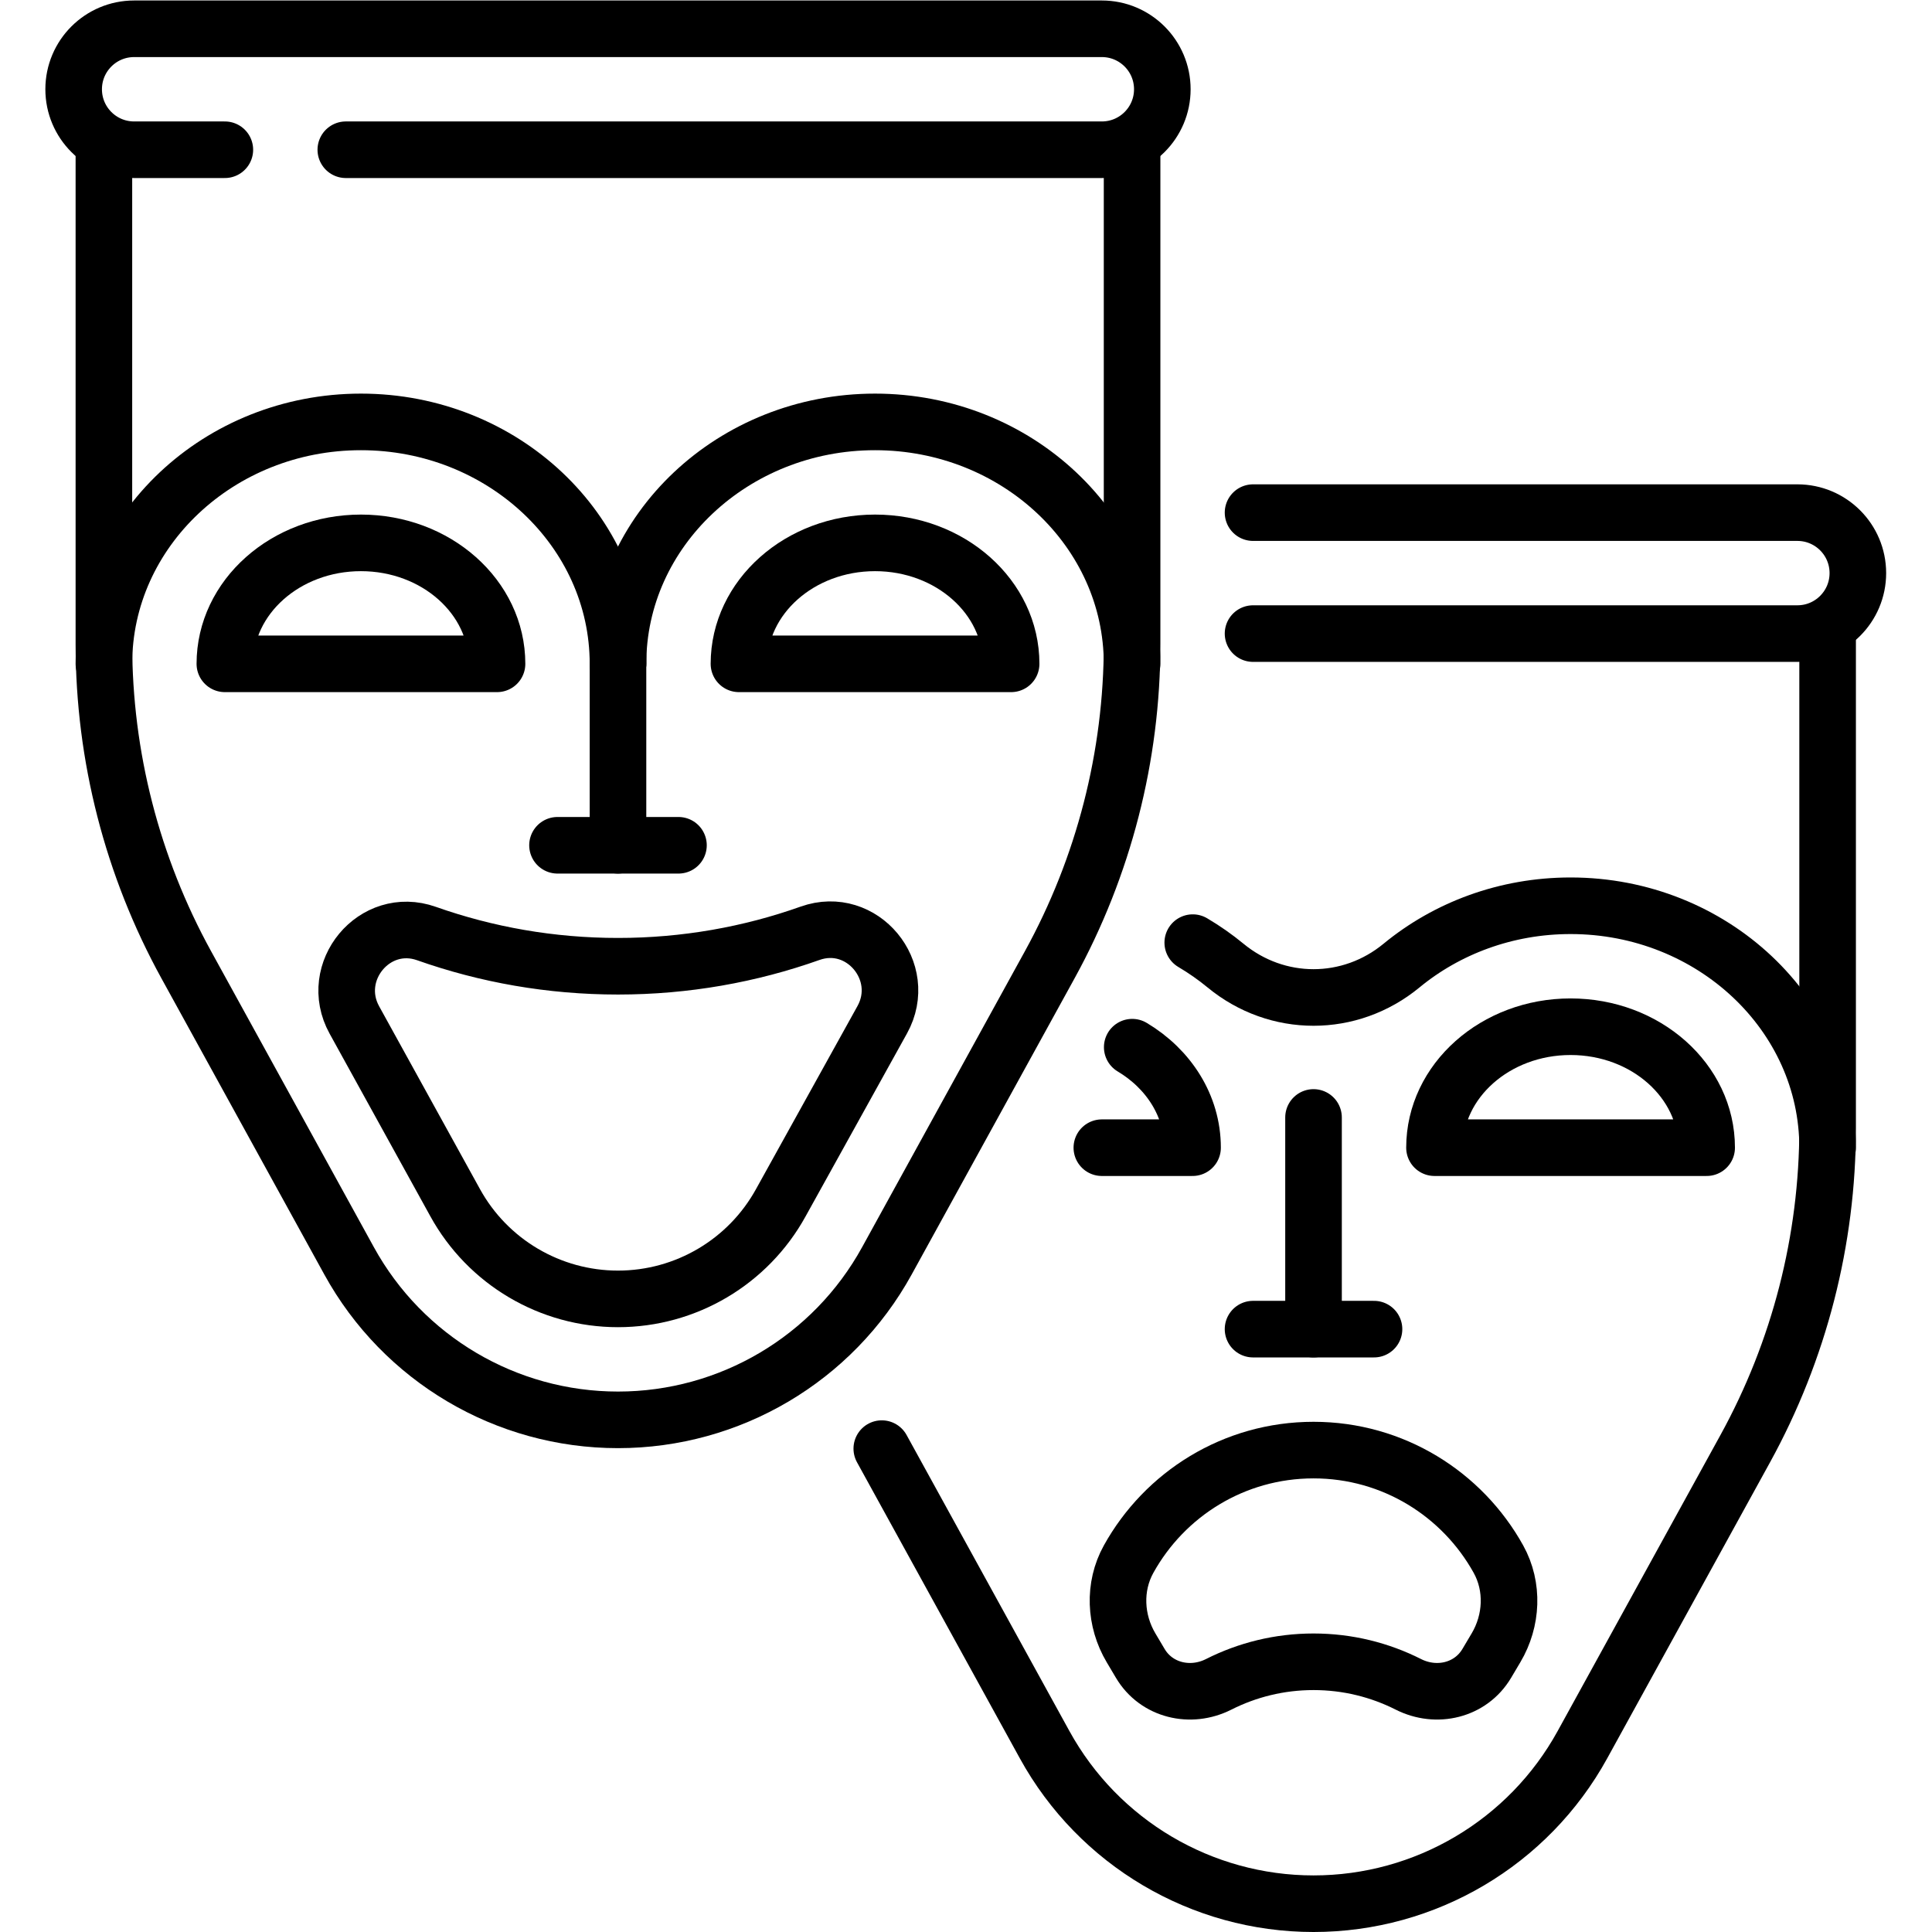<?xml version="1.0" encoding="UTF-8" standalone="no"?>
<!-- Created with Inkscape (http://www.inkscape.org/) -->

<svg
   version="1.1"
   id="svg9"
   xml:space="preserve"
   width="682.667"
   height="682.667"
   viewBox="0 0 682.667 682.667"
   xmlns="http://www.w3.org/2000/svg"
   xmlns:svg="http://www.w3.org/2000/svg"><defs
     id="defs13"><clipPath
       clipPathUnits="userSpaceOnUse"
       id="clipPath23"><path
         d="M 0,512 H 512 V 0 H 0 Z"
         id="path21" /></clipPath></defs><g
     id="g15"
     transform="matrix(1.333,0,0,-1.333,0,682.667)"><g
       id="g17"><g
         id="g19"
         clip-path="url(#clipPath23)"><g
           id="g25"
           transform="translate(27.541,472.435)"><path
             d="m 0,0 v -131.057 c 0,-29.716 7.509,-58.951 21.83,-84.989 l 43.169,-78.488 c 14.296,-25.994 41.609,-42.143 71.275,-42.143 29.666,0 56.979,16.149 71.275,42.143 l 43.169,78.488 c 14.321,26.038 21.83,55.273 21.83,84.989 V 0"
             style="fill:none;stroke:#000000;stroke-width:15;stroke-linecap:round;stroke-linejoin:round;stroke-miterlimit:10;stroke-dasharray:none;stroke-opacity:1"
             id="path27" /></g><g
           id="g29"
           transform="translate(95.677,368.226)"><path
             d="M 0,0 C -19.922,0 -36.072,-14.355 -36.072,-32.064 H 36.073 C 36.073,-14.355 19.923,0 0,0 Z"
             style="fill:none;stroke:#000000;stroke-width:15;stroke-linecap:round;stroke-linejoin:round;stroke-miterlimit:10;stroke-dasharray:none;stroke-opacity:1"
             id="path31" /></g><g
           id="g33"
           transform="translate(231.952,368.226)"><path
             d="M 0,0 C -19.923,0 -36.073,-14.355 -36.073,-32.064 H 36.073 C 36.073,-14.355 19.922,0 0,0 Z"
             style="fill:none;stroke:#000000;stroke-width:15;stroke-linecap:round;stroke-linejoin:round;stroke-miterlimit:10;stroke-dasharray:none;stroke-opacity:1"
             id="path35" /></g><g
           id="g37"
           transform="translate(163.815,256)"><path
             d="M 0,0 C -17.805,0 -34.896,3.056 -50.777,8.672 -64.545,13.54 -76.933,-1.453 -69.879,-14.241 l 26.699,-48.405 c 8.661,-15.749 25.207,-25.531 43.18,-25.531 17.973,0 34.519,9.782 43.18,25.531 l 26.862,48.458 C 77.141,-1.382 64.713,13.638 50.917,8.737 34.998,3.081 17.861,0 0,0 Z"
             style="fill:none;stroke:#000000;stroke-width:15;stroke-linecap:round;stroke-linejoin:round;stroke-miterlimit:10;stroke-dasharray:none;stroke-opacity:1"
             id="path39" /></g><g
           id="g41"
           transform="translate(163.815,344.178)"><path
             d="M 0,0 V -56.113"
             style="fill:none;stroke:#000000;stroke-width:15;stroke-linecap:round;stroke-linejoin:round;stroke-miterlimit:10;stroke-dasharray:none;stroke-opacity:1"
             id="path43" /></g><g
           id="g45"
           transform="translate(163.815,336.161)"><path
             d="M 0,0 C 0,35.36 -30.565,64.129 -68.137,64.129 -105.708,64.129 -136.274,35.36 -136.274,0"
             style="fill:none;stroke:#000000;stroke-width:15;stroke-linecap:round;stroke-linejoin:round;stroke-miterlimit:10;stroke-dasharray:none;stroke-opacity:1"
             id="path47" /></g><g
           id="g49"
           transform="translate(300.089,336.161)"><path
             d="M 0,0 C 0,35.36 -30.565,64.129 -68.137,64.129 -105.709,64.129 -136.274,35.36 -136.274,0"
             style="fill:none;stroke:#000000;stroke-width:15;stroke-linecap:round;stroke-linejoin:round;stroke-miterlimit:10;stroke-dasharray:none;stroke-opacity:1"
             id="path51" /></g><g
           id="g53"
           transform="translate(147.782,288.065)"><path
             d="M 0,0 H 32.064"
             style="fill:none;stroke:#000000;stroke-width:15;stroke-linecap:round;stroke-linejoin:round;stroke-miterlimit:10;stroke-dasharray:none;stroke-opacity:1"
             id="path55" /></g><g
           id="g57"
           transform="translate(59.602,472.435)"><path
             d="m 0,0 h -24.046 c -8.854,0 -16.032,7.178 -16.032,16.032 0,8.854 7.178,16.032 16.032,16.032 H 232.47 c 8.854,0 16.032,-7.178 16.032,-16.032 C 248.502,7.178 241.324,0 232.47,0 H 32.064"
             style="fill:none;stroke:#000000;stroke-width:15;stroke-linecap:round;stroke-linejoin:round;stroke-miterlimit:10;stroke-dasharray:none;stroke-opacity:1"
             id="path59" /></g><g
           id="g61"
           transform="translate(233.741,128.132)"><path
             d="m 0,0 43.169,-78.489 c 14.296,-25.993 41.609,-42.143 71.275,-42.143 29.666,0 56.979,16.15 71.276,42.143 L 228.889,0 c 14.32,26.038 21.829,55.272 21.829,84.989 v 131.057"
             style="fill:none;stroke:#000000;stroke-width:15;stroke-linecap:round;stroke-linejoin:round;stroke-miterlimit:10;stroke-dasharray:none;stroke-opacity:1"
             id="path63" /></g><g
           id="g65"
           transform="translate(292.073,207.903)"><path
             d="m 0,0 h 24.048 c 0,11.103 -6.348,20.887 -15.994,26.642"
             style="fill:none;stroke:#000000;stroke-width:15;stroke-linecap:round;stroke-linejoin:round;stroke-miterlimit:10;stroke-dasharray:none;stroke-opacity:1"
             id="path67" /></g><g
           id="g69"
           transform="translate(416.323,239.968)"><path
             d="M 0,0 C -19.923,0 -36.073,-14.355 -36.073,-32.064 H 36.072 C 36.072,-14.355 19.922,0 0,0 Z"
             style="fill:none;stroke:#000000;stroke-width:15;stroke-linecap:round;stroke-linejoin:round;stroke-miterlimit:10;stroke-dasharray:none;stroke-opacity:1"
             id="path71" /></g><g
           id="g73"
           transform="translate(348.185,215.919)"><path
             d="M 0,0 V -56.113"
             style="fill:none;stroke:#000000;stroke-width:15;stroke-linecap:round;stroke-linejoin:round;stroke-miterlimit:10;stroke-dasharray:none;stroke-opacity:1"
             id="path75" /></g><g
           id="g77"
           transform="translate(484.459,207.903)"><path
             d="m 0,0 c 0,35.36 -30.565,64.129 -68.137,64.129 -17.143,0 -32.827,-5.989 -44.815,-15.861 -13.683,-11.268 -32.961,-11.268 -46.644,0 -2.716,2.237 -5.622,4.274 -8.692,6.087"
             style="fill:none;stroke:#000000;stroke-width:15;stroke-linecap:round;stroke-linejoin:round;stroke-miterlimit:10;stroke-dasharray:none;stroke-opacity:1"
             id="path79" /></g><g
           id="g81"
           transform="translate(332.153,159.806)"><path
             d="M 0,0 H 32.064"
             style="fill:none;stroke:#000000;stroke-width:15;stroke-linecap:round;stroke-linejoin:round;stroke-miterlimit:10;stroke-dasharray:none;stroke-opacity:1"
             id="path83" /></g><g
           id="g85"
           transform="translate(332.153,376.242)"><path
             d="m 0,0 h 144.29 c 8.855,0 16.032,-7.178 16.032,-16.032 0,-8.855 -7.177,-16.032 -16.032,-16.032 H 0"
             style="fill:none;stroke:#000000;stroke-width:15;stroke-linecap:round;stroke-linejoin:round;stroke-miterlimit:10;stroke-dasharray:none;stroke-opacity:1"
             id="path87" /></g><g
           id="g89"
           transform="translate(348.185,71.629)"><path
             d="m 0,0 c 9.05,0 17.583,-2.161 25.141,-5.98 7.463,-3.773 16.516,-1.635 20.784,5.557 l 2.452,4.132 c 4.266,7.189 4.695,16.19 0.639,23.499 C 39.453,44.441 21.108,56.113 0,56.113 c -21.108,0 -39.453,-11.672 -49.016,-28.905 -4.056,-7.309 -3.627,-16.31 0.639,-23.499 l 2.452,-4.132 c 4.267,-7.192 13.321,-9.33 20.784,-5.558 C -17.583,-2.161 -9.05,0 0,0 Z"
             style="fill:none;stroke:#000000;stroke-width:15;stroke-linecap:round;stroke-linejoin:round;stroke-miterlimit:10;stroke-dasharray:none;stroke-opacity:1"
             id="path91" /></g></g></g></g></svg>
